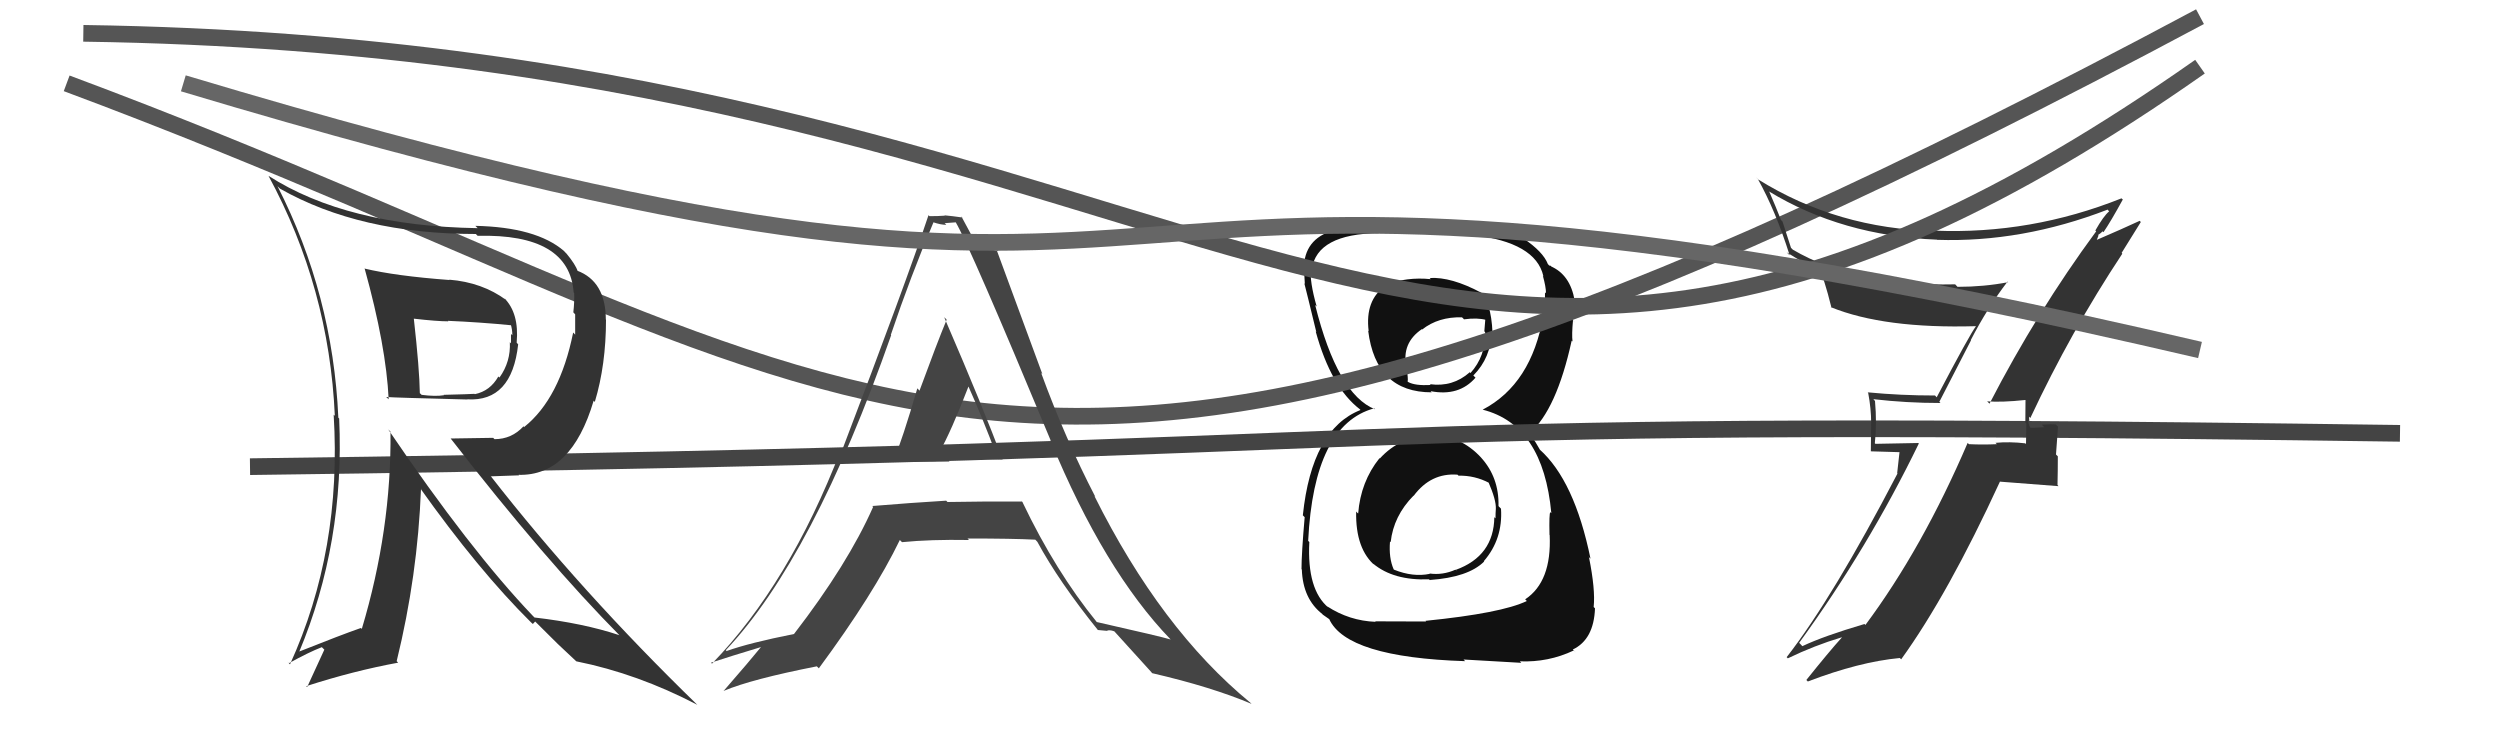 <svg xmlns="http://www.w3.org/2000/svg" width="150" height="44" viewBox="0,0,150,44"><path fill="#111" d="M85.91 26.21L85.86 26.16L85.84 26.14Q84.01 26.17 82.79 27.51L82.84 27.55L82.77 27.49Q81.64 28.90 81.49 30.81L81.44 30.77L81.37 30.69Q81.32 32.96 82.54 33.97L82.40 33.84L82.39 33.82Q83.61 34.84 85.74 34.76L85.84 34.85L85.78 34.80Q88.10 34.64 89.05 33.69L89.17 33.81L89.03 33.67Q90.18 32.34 90.06 30.52L89.94 30.40L89.91 30.36Q89.95 28.65 88.86 27.45L88.78 27.37L88.89 27.48Q87.62 26.09 85.79 26.09ZM85.86 16.76L85.79 16.68L85.85 16.75Q84.41 16.60 83.08 17.10L83.07 17.09L83.13 17.15Q81.89 18.00 82.12 19.87L82.07 19.82L82.09 19.84Q82.55 23.54 85.90 23.54L85.86 23.50L85.84 23.47Q87.54 23.80 88.53 22.66L88.47 22.60L88.40 22.53Q89.46 21.46 89.50 19.90L89.49 19.89L89.55 19.96Q89.47 18.05 88.75 17.44L88.77 17.45L88.87 17.56Q87.07 16.60 85.78 16.68ZM85.63 37.35L85.57 37.29L82.51 37.28L82.54 37.31Q80.96 37.25 79.63 36.38L79.62 36.37L79.71 36.46Q78.41 35.38 78.56 32.52L78.39 32.36L78.49 32.46Q78.83 25.49 82.45 24.50L82.58 24.63L82.51 24.56Q80.25 23.67 78.91 18.30L78.90 18.29L79.00 18.39Q78.57 16.89 78.65 16.09L78.59 16.03L78.71 16.15Q79.02 14.03 82.72 13.99L82.75 14.02L82.62 13.89Q86.86 13.83 88.30 14.02L88.29 14.01L88.38 14.10Q92.14 14.55 92.60 16.56L92.68 16.64L92.57 16.54Q92.76 17.22 92.76 17.60L92.74 17.58L92.70 17.54Q92.72 18.25 92.53 18.85L92.48 18.81L92.60 18.93Q91.89 23.05 88.96 24.58L89.06 24.67L88.96 24.58Q92.59 25.50 93.08 30.79L93.05 30.76L93.02 30.73Q92.94 30.80 92.97 32.09L93.05 32.17L92.98 32.10Q93.11 34.90 91.51 35.96L91.46 35.91L91.61 36.06Q90.10 36.79 85.53 37.25ZM87.80 39.56L87.81 39.57L91.28 39.77L91.19 39.68Q92.90 39.75 94.42 39.03L94.55 39.15L94.37 38.97Q95.63 38.37 95.70 36.50L95.67 36.47L95.62 36.42Q95.73 35.38 95.34 33.44L95.26 33.35L95.43 33.52Q94.47 28.83 92.37 26.96L92.40 26.99L92.13 26.53L91.95 26.27L91.88 26.09L91.78 25.99Q93.39 24.59 94.30 20.44L94.35 20.49L94.35 20.48Q94.30 20.06 94.38 19.22L94.51 19.36L94.37 19.22Q94.45 18.53 94.37 17.92L94.32 17.87L94.48 18.03Q94.21 16.47 93.03 15.97L93.17 16.11L93.05 15.95L92.95 15.93L92.87 15.84Q92.59 15.11 91.41 14.31L91.58 14.48L91.57 14.43L91.43 14.29Q89.62 13.78 85.55 13.59L85.48 13.52L85.42 13.46Q83.90 13.39 82.53 13.50L82.47 13.44L82.61 13.59Q81.73 13.54 80.44 13.70L80.38 13.64L80.46 13.72Q78.49 14.07 78.26 15.70L78.20 15.64L78.20 15.65Q78.25 16.23 78.29 17.03L78.23 16.97L78.26 17.00Q78.41 17.57 78.98 19.93L79.00 19.95L78.94 19.88Q79.86 23.24 81.61 24.57L81.58 24.55L81.65 24.62L81.63 24.60Q78.71 25.75 78.17 30.92L78.25 31.00L78.28 31.03Q78.09 33.23 78.09 34.15L78.16 34.22L78.11 34.17Q78.17 35.94 79.35 36.85L79.33 36.84L79.37 36.88Q79.50 36.97 79.77 37.16L79.78 37.18L79.75 37.14Q80.79 39.44 87.91 39.67ZM87.56 28.58L87.52 28.55L87.51 28.54Q88.49 28.52 89.36 28.98L89.36 28.97L89.30 28.91Q89.78 30.01 89.75 30.54L89.70 30.49L89.75 30.54Q89.73 30.79 89.73 31.10L89.71 31.08L89.66 31.03Q89.63 33.36 87.35 34.19L87.45 34.30L87.33 34.18Q86.57 34.52 85.77 34.41L85.80 34.44L85.79 34.43Q84.78 34.64 83.64 34.18L83.66 34.20L83.62 34.16Q83.32 33.48 83.40 32.49L83.37 32.46L83.44 32.53Q83.61 30.96 84.81 29.74L84.83 29.75L84.82 29.75Q85.85 28.36 87.45 28.48ZM87.84 19.15L87.78 19.10L87.84 19.16Q88.65 19.05 89.18 19.20L89.12 19.14L89.06 19.88L89.11 19.93Q89.14 21.37 88.23 22.38L88.16 22.31L88.18 22.34Q87.16 23.24 85.79 23.05L85.94 23.19L85.85 23.10Q84.90 23.15 84.49 22.92L84.43 22.87L84.46 22.89Q84.50 22.70 84.38 22.02L84.27 21.90L84.38 22.01Q84.09 20.58 85.31 19.75L85.37 19.81L85.33 19.77Q86.31 19.00 87.72 19.04Z"/><path d="M15 28 C93 27,73 25,144 26" stroke="#444" fill="none"/><path d="M4 5 C55 24,59 40,132 1" stroke="#555" fill="none"/><path fill="#333" d="M119.34 24.19L119.24 24.09L119.22 24.08Q120.10 24.15 121.51 24.00L121.61 24.11L121.53 24.03Q121.52 24.70 121.52 25.35L121.58 25.41L121.56 26.65L121.52 26.60Q120.57 26.49 119.73 26.57L119.85 26.69L119.81 26.65Q118.98 26.69 118.14 26.65L118.06 26.58L118.06 26.57Q115.35 32.89 111.93 37.49L111.93 37.50L111.87 37.44Q109.43 38.16 108.14 38.77L108.05 38.67L107.95 38.57Q112.08 32.89 115.13 26.61L115.10 26.58L112.52 26.63L112.49 26.59Q112.62 25.39 112.50 24.06L112.41 23.96L112.40 23.95Q114.38 24.18 116.43 24.18L116.36 24.11L118.26 20.42L118.25 20.40Q119.23 18.49 120.45 16.90L120.45 16.89L120.49 16.93Q119.05 17.21 117.45 17.21L117.31 17.06L117.31 17.06Q111.34 17.19 107.57 14.98L107.46 14.87L106.95 13.29L106.86 13.20Q106.54 12.38 106.16 11.51L106.06 11.41L106.13 11.48Q110.51 14.15 116.22 14.38L116.10 14.26L116.23 14.39Q121.31 14.56 126.45 12.58L126.39 12.51L126.55 12.68Q126.22 12.95 125.72 13.83L125.75 13.86L125.77 13.88Q122.22 18.70 119.37 24.22ZM127.32 15.20L127.30 15.17L128.45 13.32L128.38 13.25Q127.39 13.71 125.72 14.43L125.77 14.49L125.91 14.13L125.88 14.10Q126.04 14.00 126.16 13.88L126.20 13.92L126.21 13.93Q126.64 13.30 127.37 11.97L127.32 11.93L127.29 11.90Q121.85 14.07 116.10 13.84L116.14 13.87L116.12 13.86Q110.24 13.73 105.48 10.76L105.35 10.63L105.47 10.74Q106.54 12.65 107.38 15.32L107.19 15.13L107.20 15.14Q108.42 15.91 109.22 16.21L109.15 16.14L109.13 16.11Q109.43 16.61 109.89 18.47L109.80 18.39L109.85 18.43Q113.04 19.73 118.56 19.57L118.42 19.43L118.56 19.57Q118.18 20.07 116.20 23.84L116.14 23.77L116.10 23.73Q114.04 23.73 112.06 23.54L112.08 23.56L112.09 23.57Q112.27 24.52 112.27 25.39L112.27 25.38L112.25 27.08L113.97 27.13L113.83 28.39L113.85 28.41Q109.98 35.85 107.20 39.43L107.27 39.50L107.27 39.50Q108.86 38.73 110.50 38.24L110.49 38.22L110.51 38.25Q109.75 39.09 108.38 40.80L108.47 40.89L108.47 40.89Q111.55 39.71 113.99 39.48L113.94 39.43L114.07 39.56Q116.88 35.67 120.00 28.89L120.01 28.90L123.51 29.17L123.45 29.10Q123.47 28.29 123.47 27.38L123.36 27.27L123.48 25.60L123.35 25.47Q123.06 25.44 122.51 25.48L122.64 25.62L122.66 25.63Q122.10 25.67 121.84 25.67L121.81 25.64L121.81 25.64Q121.67 25.39 121.71 25.24L121.76 25.28L121.74 25.00L121.82 25.08Q124.26 19.87 127.34 15.22Z"/><path d="M5 2 C75 3,85 37,132 4" stroke="#555" fill="none"/><path fill="#444" d="M53.45 27.59L53.41 27.55L53.49 27.63Q53.58 27.72 56.97 27.69L56.90 27.62L56.78 27.50Q59.10 27.53 60.17 27.57L60.28 27.69L60.13 27.53Q59.08 24.66 56.65 19.03L56.71 19.09L56.80 19.18Q56.22 20.58 55.17 23.44L55.07 23.33L55.04 23.30Q54.16 26.32 53.58 27.73ZM61.37 30.14L61.24 30.02L61.31 30.09Q59.06 30.08 56.85 30.12L56.89 30.16L56.77 30.04Q54.62 30.17 52.34 30.36L52.35 30.38L52.39 30.41Q50.87 33.85 47.64 38.04L47.56 37.97L47.64 38.04Q44.97 38.57 43.60 39.06L43.61 39.08L43.55 39.01Q48.78 33.47 53.47 20.11L53.39 20.03L53.45 20.09Q54.63 16.59 56.00 13.36L56.07 13.42L55.98 13.33Q56.44 13.49 56.78 13.49L56.68 13.39L57.35 13.34L57.34 13.33Q58.21 14.81 63.05 26.45L62.96 26.37L63.03 26.44Q66.24 34.22 70.23 38.36L70.28 38.41L70.24 38.37Q69.69 38.20 65.80 37.32L65.85 37.36L65.82 37.34Q63.33 34.28 61.35 30.13ZM65.83 37.77L65.87 37.80L66.40 37.85L66.41 37.85Q66.55 37.77 66.86 37.88L67.02 38.04L66.86 37.88Q67.27 38.33 69.10 40.35L69.07 40.32L69.13 40.39Q72.71 41.22 75.11 42.24L75.09 42.23L75.02 42.16Q69.65 37.75 65.66 29.75L65.54 29.64L65.72 29.81Q63.92 26.34 62.47 22.38L62.54 22.44L59.77 14.92L59.91 15.06Q59.45 14.95 59.23 14.95L59.26 14.98L58.74 15.00L58.82 15.07Q58.41 14.35 57.68 12.98L57.75 13.05L57.75 13.05Q57.12 12.96 56.67 12.92L56.74 13.00L56.68 12.94Q56.30 12.97 55.76 12.97L55.80 13.00L55.71 12.91Q54.38 16.91 50.50 27.08L50.43 27.02L50.44 27.02Q47.36 35.02 42.72 39.82L42.71 39.81L42.66 39.76Q43.75 39.40 45.77 38.79L45.66 38.68L45.72 38.75Q44.99 39.65 43.43 41.44L43.40 41.42L43.43 41.45Q45.09 40.75 49.01 39.98L49.08 40.05L49.13 40.10Q52.43 35.63 53.99 32.40L53.98 32.39L54.12 32.53Q55.82 32.36 58.14 32.40L58.14 32.40L58.05 32.31Q60.75 32.31 62.12 32.38L62.25 32.52L62.23 32.49Q63.52 34.88 65.88 37.81ZM58.15 23.12L58.15 23.12L58.02 22.99Q59.01 25.20 59.78 27.30L59.78 27.30L56.33 27.17L56.34 27.18Q57.07 25.89 58.14 23.11Z"/><path d="M11 5 C81 26,55 3,132 21" stroke="#666" fill="none"/><path fill="#333" d="M22.01 16.25L22.01 16.25L21.88 16.12Q23.17 20.77 23.32 23.96L23.27 23.91L23.17 23.82Q23.67 23.86 28.05 23.97L28.13 24.05L28.04 23.96Q30.71 24.12 31.09 20.66L31.08 20.65L31.00 20.56Q31.16 18.78 30.24 17.87L30.37 17.99L30.37 18.00Q28.93 16.94 26.95 16.78L27.09 16.92L26.97 16.80Q23.73 16.56 21.86 16.11ZM23.38 25.85L23.28 25.75L23.43 25.90Q23.49 31.79 21.71 37.73L21.66 37.69L21.65 37.68Q20.50 38.08 17.91 39.11L17.81 39.01L17.94 39.14Q20.69 32.57 20.35 25.11L20.29 25.05L20.30 25.05Q19.97 17.68 16.65 11.17L16.80 11.32L16.80 11.32Q21.59 14.04 28.55 14.04L28.51 14.00L28.66 14.15Q34.16 14.01 34.42 17.55L34.45 17.58L34.45 17.58Q34.47 18.13 34.40 18.74L34.51 18.86L34.51 20.08L34.39 19.95Q33.59 23.91 31.45 25.62L31.47 25.65L31.41 25.58Q30.70 26.35 29.67 26.35L29.59 26.27L27.04 26.31L27.04 26.31Q32.72 33.63 37.25 38.20L37.11 38.06L37.16 38.11Q35.00 37.39 32.07 37.05L32.07 37.05L31.96 36.94Q28.20 33.00 23.29 25.76ZM31.94 37.41L31.97 37.44L32.11 37.29L33.46 38.63L33.47 38.64Q33.96 39.10 34.61 39.71L34.67 39.77L34.58 39.68Q38.26 40.42 41.84 42.29L41.87 42.32L41.87 42.32Q34.83 35.48 29.43 28.55L29.46 28.58L31.15 28.52L31.12 28.49Q34.28 28.57 35.62 24.04L35.68 24.11L35.69 24.11Q36.36 21.89 36.36 19.18L36.26 19.09L36.35 19.17Q36.34 16.88 34.63 16.24L34.51 16.12L34.66 16.27Q34.54 15.88 33.97 15.19L33.98 15.21L33.83 15.05Q32.17 13.63 28.52 13.55L28.54 13.57L28.66 13.69Q20.80 13.56 16.11 10.55L15.97 10.41L16.11 10.55Q19.75 17.27 20.09 24.96L20.10 24.96L20.02 24.88Q20.52 33.01 17.40 39.86L17.24 39.70L17.34 39.79Q18.51 39.14 19.31 38.83L19.46 38.98L18.43 41.22L18.37 41.17Q21.22 40.25 23.89 39.76L23.74 39.61L23.80 39.67Q25.06 34.54 25.26 29.32L25.33 29.40L25.18 29.25Q28.71 34.22 31.87 37.35ZM30.60 19.40L30.59 19.40L30.64 19.44Q30.74 19.77 30.74 20.11L30.66 20.04L30.66 20.60L30.59 20.53Q30.65 21.70 29.97 22.65L29.94 22.63L29.90 22.59Q29.41 23.46 28.49 23.65L28.51 23.67L28.47 23.63Q28.22 23.65 26.62 23.69L26.65 23.71L26.65 23.71Q26.13 23.80 25.29 23.69L25.28 23.67L25.19 23.59Q25.17 22.16 24.83 19.12L24.72 19.00L24.83 19.12Q26.22 19.28 26.90 19.28L26.79 19.17L26.87 19.25Q28.78 19.33 30.72 19.52Z"/></svg>